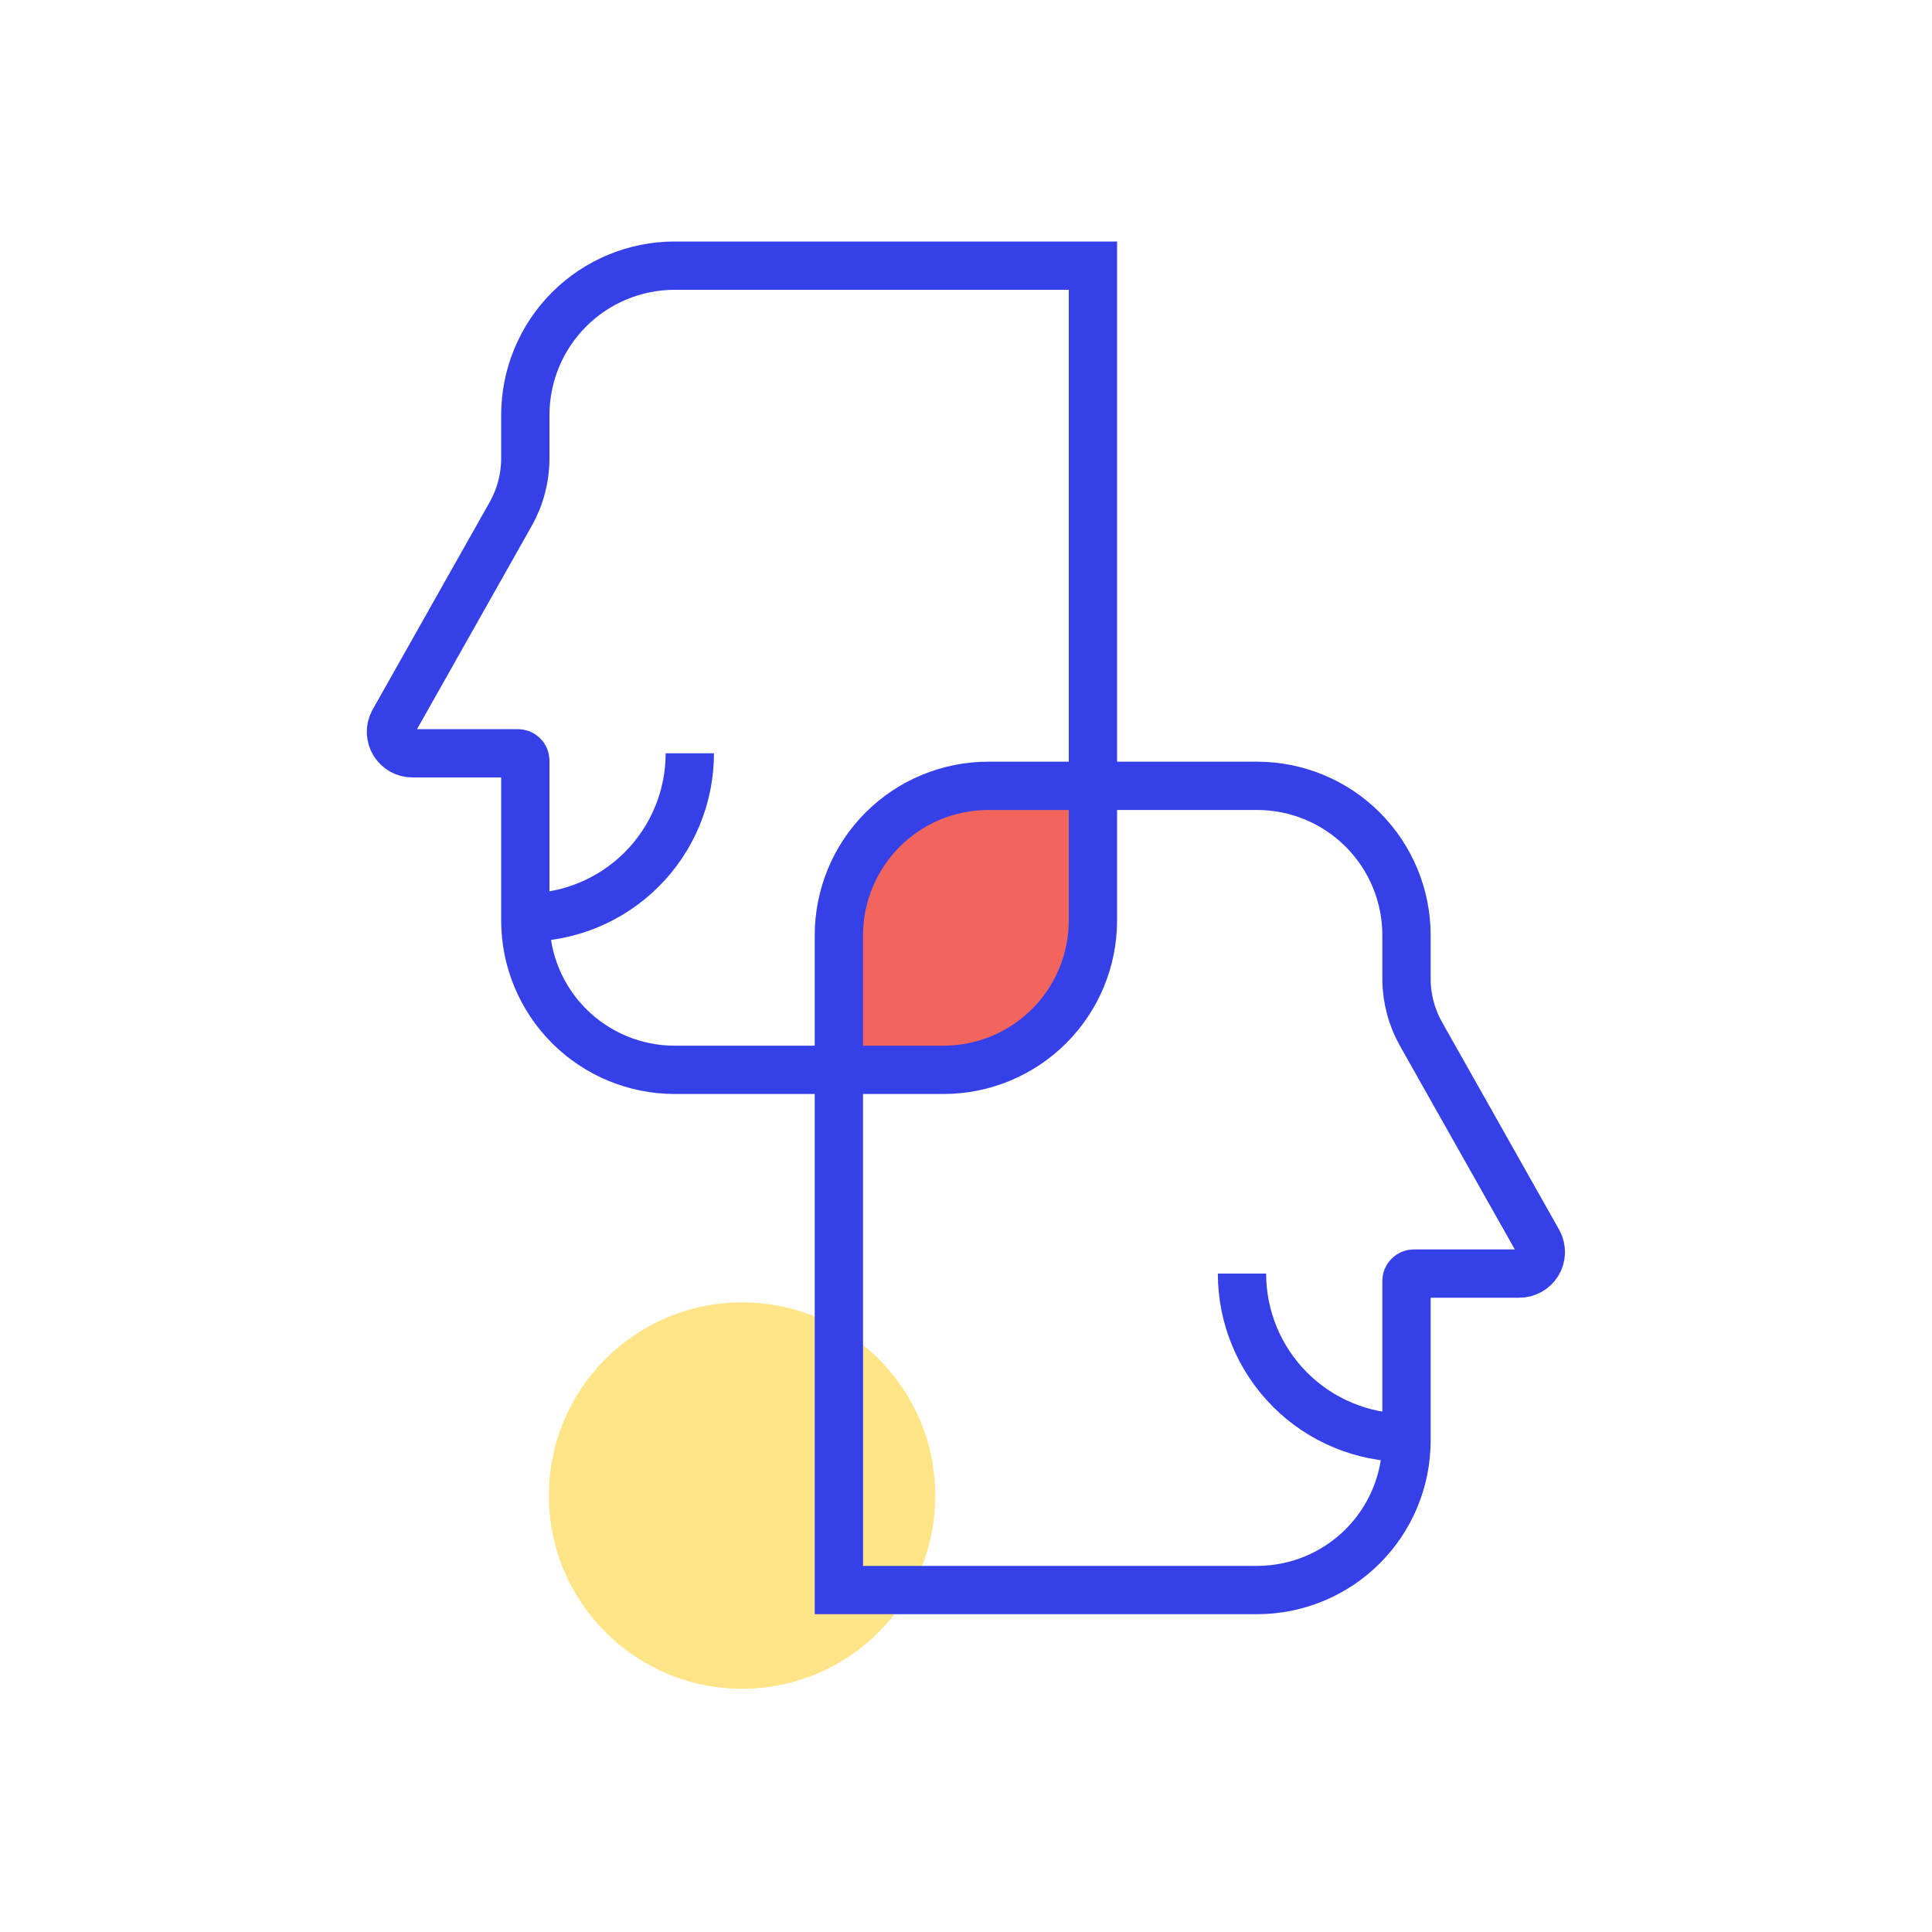 <?xml version="1.0" encoding="UTF-8"?> <svg xmlns="http://www.w3.org/2000/svg" width="200" height="200" viewBox="0 0 200 200" fill="none"><path d="M76.82 174.82C87.866 174.82 96.82 165.866 96.82 154.82C96.82 143.774 87.866 134.82 76.82 134.82C65.774 134.82 56.82 143.774 56.82 154.82C56.82 165.866 65.774 174.82 76.82 174.82Z" fill="#FFE588"></path><path d="M89.8 87.75L86.84 100.02V109.3L97.67 110.75L108.85 105.96L113.14 95.28V81.35H102.31L89.8 87.75Z" fill="#F1655D"></path><path d="M145.6 101.37V96.82C145.6 92.717 143.97 88.782 141.069 85.881C138.168 82.98 134.233 81.35 130.13 81.35H102.31C98.207 81.35 94.272 82.98 91.371 85.881C88.47 88.782 86.84 92.717 86.84 96.82V164.6H130.13C134.228 164.6 138.158 162.974 141.058 160.08C143.959 157.185 145.592 153.258 145.6 149.16V132.6C145.6 132.399 145.68 132.205 145.823 132.063C145.965 131.92 146.159 131.84 146.36 131.84H157.26C157.644 131.843 158.022 131.747 158.357 131.561C158.693 131.375 158.975 131.106 159.176 130.779C159.377 130.452 159.491 130.079 159.505 129.695C159.52 129.312 159.436 128.931 159.26 128.59L147.13 107.09C146.138 105.346 145.611 103.376 145.6 101.37Z" stroke="#3640E8" stroke-width="5" stroke-miterlimit="10"></path><path d="M128.57 131.84C128.57 136.349 130.361 140.673 133.549 143.861C136.737 147.049 141.061 148.84 145.57 148.84" stroke="#3640E8" stroke-width="5" stroke-miterlimit="10"></path><path d="M54.38 47.51V42.97C54.38 38.867 56.01 34.932 58.911 32.031C61.812 29.13 65.747 27.5 69.85 27.5H113.14V95.28C113.14 99.383 111.51 103.318 108.609 106.219C105.708 109.12 101.773 110.75 97.67 110.75H69.85C65.747 110.75 61.812 109.12 58.911 106.219C56.01 103.318 54.38 99.383 54.38 95.28V78.74C54.38 78.538 54.3 78.345 54.157 78.203C54.015 78.06 53.822 77.98 53.62 77.98H42.72C42.337 77.985 41.959 77.89 41.623 77.706C41.286 77.521 41.004 77.252 40.803 76.926C40.601 76.6 40.488 76.227 40.473 75.844C40.459 75.461 40.544 75.081 40.72 74.74L52.85 53.24C53.843 51.493 54.37 49.52 54.38 47.51V47.51Z" stroke="#3640E8" stroke-width="5" stroke-miterlimit="10"></path><path d="M71.41 77.98C71.41 82.489 69.619 86.813 66.431 90.001C63.243 93.189 58.919 94.98 54.41 94.98" stroke="#3640E8" stroke-width="5" stroke-miterlimit="10"></path></svg> 